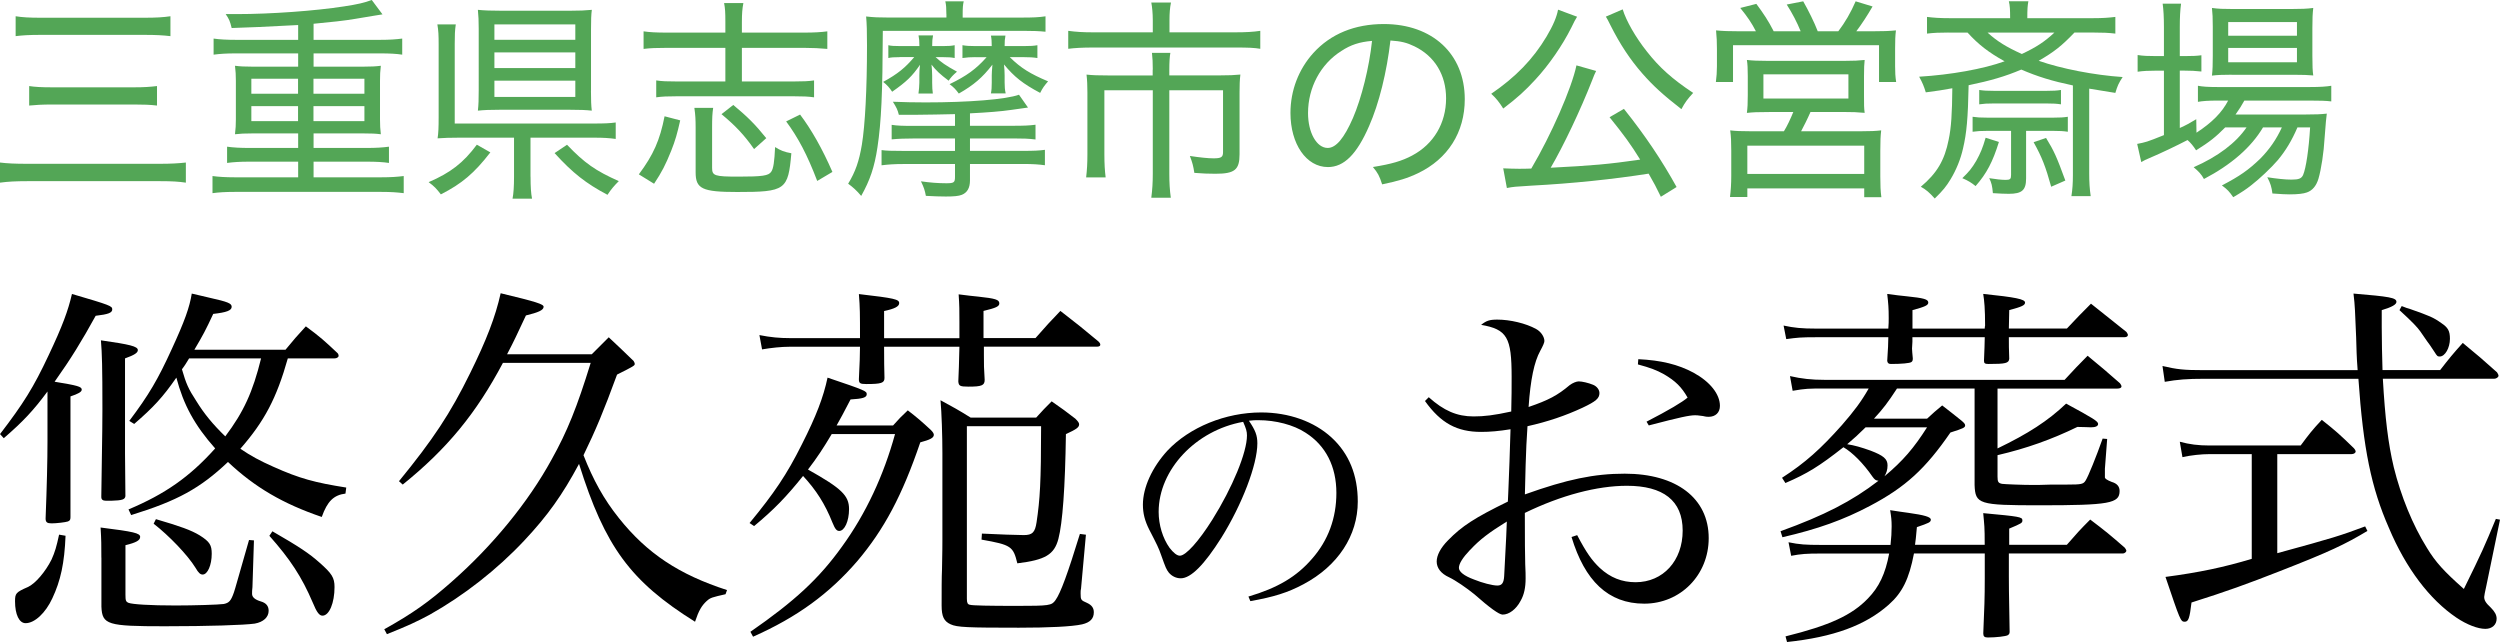 <?xml version="1.0" encoding="UTF-8"?><svg id="_レイヤー_2" xmlns="http://www.w3.org/2000/svg" viewBox="0 0 452.36 116.17"><defs><style>.cls-1,.cls-2{stroke-width:0px;}.cls-2{fill:#53a656;}</style></defs><g id="_レイヤー_1-2"><path class="cls-1" d="m0,78.55c4.23-5.52,6.07-8.45,8.79-14.25,2.52-5.32,3.54-8.11,4.23-11.11,6.95,2.04,7.29,2.18,7.29,2.79s-.68.89-3,1.16c-2.52,4.57-4.43,7.7-7.43,11.93,4.16.68,4.91.89,4.91,1.43,0,.41-.61.75-2.04,1.23v21.88c0,.48-.14.61-.48.75-.41.14-2.04.34-2.93.34-.82,0-1.09-.2-1.09-.89q.34-8.79.34-13.9v-9.07c-2.52,3.41-4.43,5.45-7.91,8.45l-.68-.75Zm11.86,18.4c-.2,4.98-.89,8.11-2.39,11.31-1.23,2.66-3.2,4.5-4.84,4.5-1.16,0-1.91-1.57-1.91-3.95,0-1.43.14-1.64,2.32-2.59,1.36-.61,3.2-2.79,4.29-4.98.61-1.36.89-2.32,1.36-4.5l1.16.2Zm6.48,3.95c0-2.25,0-3.2-.14-5.45,6,.75,7.16,1.02,7.16,1.7,0,.61-.68,1.02-2.66,1.5v8.93c0,1.09.07,1.29.55,1.5.68.27,3.89.48,8.52.48,3.34,0,7.84-.14,8.72-.27.95-.2,1.3-.55,1.84-2.11.14-.34,1.02-3.54,2.73-9.47l.89.07-.27,8.45c-.07.41-.07,1.02-.07,1.23q0,.89,1.57,1.36c.95.27,1.43.82,1.43,1.7,0,1.16-.95,2.04-2.52,2.32-1.91.27-8.38.48-16.29.48-10.36,0-11.31-.27-11.45-3.54v-8.86Zm4.36-11.18c-.07.68-.55.82-2.59.89h-.89c-.61,0-.89-.2-.89-.68v-.2c.2-12.54.2-14.11.2-15.68,0-7.77-.07-10.02-.27-12.47,5.25.75,6.68,1.09,6.68,1.77,0,.48-.61.89-2.32,1.5v17.18l.07,7.7Zm29.38-24.88c-2.04,7.23-4.23,11.38-8.59,16.36,1.91,1.3,3.54,2.18,6,3.27,4.7,2.11,7.5,2.86,13.16,3.75l-.14,1.09c-2.11.27-3.27,1.36-4.29,4.23-7.02-2.39-12.13-5.38-16.97-9.95-5.04,4.77-9.13,7.02-17.52,9.61l-.48-1.02c6.61-2.79,11.04-5.86,15.68-11.04-3.75-4.23-5.73-7.91-7.02-12.81-2.45,3.54-4.16,5.38-7.63,8.38l-.89-.55c3.54-4.7,5.18-7.5,7.7-13.02,2.32-5.04,3.2-7.5,3.61-10.02,1.36.34,2.45.55,3.2.75,3.34.75,4.02,1.02,4.02,1.64,0,.68-.95,1.02-3.34,1.29-1.36,2.93-1.84,3.82-3.41,6.48h16.49c1.57-1.91,2.04-2.45,3.68-4.23,2.59,1.91,3.34,2.59,5.73,4.84.14.14.2.34.2.48,0,.27-.34.48-.75.48h-8.45Zm-23.86,29.1c4.43,1.3,6.34,1.98,7.91,2.93,1.84,1.16,2.18,1.77,2.18,3.34,0,2.04-.75,3.75-1.64,3.75-.41,0-.75-.27-1.3-1.23-1.43-2.32-4.77-5.79-7.57-7.97l.41-.82Zm6-29.1c-.55.89-.68,1.16-1.3,1.98.75,2.59,1.16,3.54,2.59,5.73,1.43,2.32,3,4.23,5.25,6.41,3.34-4.43,4.98-8.04,6.48-14.11h-13.02Zm15.06,31.29c4.84,2.79,6.68,4.02,8.52,5.66,2.25,1.98,2.73,2.73,2.73,4.43,0,2.86-.95,5.18-2.18,5.18-.55,0-1.02-.55-1.77-2.39-1.98-4.64-4.09-7.84-7.84-12.06l.55-.82Z"/><path class="cls-1" d="m107.08,64.1c.95-.95,1.98-1.98,3.07-3.07,1.98,1.84,2.59,2.45,4.5,4.29.14.27.2.34.2.55,0,.27-.2.41-3.2,1.91-2.45,6.68-3.82,9.95-6.07,14.59,1.77,4.5,3.68,7.97,6.41,11.38,5.11,6.41,10.91,10.22,19.56,13.02l-.27.75c-2.39.55-2.73.61-3.41,1.23-.89.82-1.43,1.7-2.11,3.75-11.66-7.29-16.29-13.56-20.99-28.56-3,5.59-5.66,9.34-9.88,13.84-4.98,5.32-11.04,10.02-17.11,13.43-2.39,1.29-4.02,2.04-7.77,3.54l-.48-.89c5.11-2.86,8.04-4.91,12.27-8.66,7.29-6.41,13.77-14.31,17.99-22.02,2.86-5.11,4.63-9.54,7.09-17.52h-15.88c-4.84,9.13-10.09,15.54-18.13,22.02l-.68-.61c6.13-7.5,9.27-12.2,12.88-19.56,2.93-5.93,4.57-10.16,5.52-14.45,6.54,1.57,7.77,1.98,7.77,2.45,0,.61-.95,1.02-3.2,1.57-1.77,3.75-1.98,4.29-3.41,7.02h15.34Z"/><path class="cls-1" d="m150.49,78.55c-1.5,2.52-2.66,4.29-4.29,6.41,6.07,3.41,7.43,4.7,7.43,7.16,0,2.18-.82,3.95-1.77,3.95-.48,0-.75-.34-1.23-1.5-1.36-3.41-2.93-5.86-5.32-8.45-3.07,3.82-5.25,6.07-8.86,9.07l-.82-.55c4.43-5.38,6.75-8.79,9.47-14.25,2.59-5.11,3.89-8.52,4.64-12.06,6.88,2.32,7.09,2.45,7.09,3,0,.61-.75.82-2.93.95-1.36,2.59-1.77,3.41-2.52,4.7h10.22c1.09-1.23,1.43-1.57,2.66-2.73,1.84,1.43,2.39,1.91,4.16,3.54.41.41.55.68.55.89,0,.55-.68.89-2.45,1.36-3.27,9.61-6.54,15.75-11.38,21.47-5.11,5.93-10.91,10.16-18.88,13.7l-.48-.89c7.97-5.52,12.41-9.61,16.56-15.4,4.36-6,7.57-12.95,9.61-20.38h-11.45Zm23.11-17.38v-2.93c0-2.11,0-3-.14-4.98,1.57.2,2.73.34,3.54.41,3.14.34,3.82.55,3.82,1.23,0,.55-.61.82-2.86,1.36v4.91h9.41c1.98-2.25,2.59-2.93,4.5-4.91,3,2.32,3.95,3.07,6.88,5.52.27.27.34.41.34.61s-.2.34-.61.34h-20.45v1.43c0,1.91,0,2.39.14,4.57,0,1.02-.55,1.23-2.93,1.23-1.57,0-1.77-.14-1.84-.95.07-1.36.14-3.48.2-6.27h-13.63q0,3.48.07,5.66c0,.89-.55,1.09-3.27,1.09-1.16,0-1.36-.14-1.36-.89.14-3.2.2-4.09.2-5.86h-12.68c-1.57,0-3.41.2-5.04.48l-.48-2.59c2.04.41,3.68.55,5.52.55h12.68c0-4.43,0-5.52-.2-7.97,6.48.75,7.29.95,7.29,1.64,0,.61-.82,1.02-2.73,1.43v4.91h13.63Zm13.9,14.38c1.16-1.3,1.57-1.7,2.79-2.93,1.98,1.36,2.59,1.84,4.29,3.14.48.48.68.75.68,1.02,0,.55-.48.89-2.39,1.77-.14,9.75-.61,16.09-1.36,18.95s-2.39,3.82-7.43,4.43c-.75-3.07-1.09-3.34-6.48-4.29l.07-1.09c2.93.14,6.34.27,7.57.27,1.57,0,2.04-.48,2.32-2.32.61-4.09.82-7.23.82-17.38h-13.43v31.22c0,.75.14,1.02.55,1.09.41.14,3.48.2,8.52.2,5.86,0,6.27-.07,6.95-1.02.95-1.3,2.25-4.91,4.43-12l1.09.14-.89,9.82c-.07.2-.07.55-.07.82,0,1.16.07,1.23,1.16,1.7.89.41,1.23.95,1.23,1.7,0,1.16-.68,1.84-2.11,2.18-1.84.41-6,.61-11.45.61-9.27,0-11.18-.07-12.34-.61-1.23-.55-1.64-1.43-1.64-3.41,0-2.86,0-5.11.07-6.54.07-3,.07-4.98.07-5.38v-15.68c0-3.14-.14-7.29-.34-9.54,2.39,1.3,3.14,1.7,5.45,3.14h11.86Z"/><path class="cls-1" d="m225.88,107.95c5.33-1.58,8.73-3.6,11.54-6.86,2.91-3.31,4.39-7.35,4.39-11.89,0-4.79-1.92-8.58-5.57-10.9-2.17-1.43-5.43-2.27-8.53-2.27-.59,0-.94,0-1.73.1,1.18,1.73,1.53,2.66,1.53,4.09,0,3.85-2.76,11.05-6.51,17.07-3.11,4.93-5.53,7.35-7.35,7.35-.84,0-1.63-.39-2.17-1.04-.44-.59-.54-.79-1.38-3.16-.44-1.28-.74-1.87-2.17-4.64-.79-1.58-1.13-2.91-1.13-4.49,0-3.11,1.68-6.76,4.44-9.77,4-4.24,10.51-6.91,16.97-6.91,4.98,0,9.57,1.63,12.73,4.54,3.16,2.91,4.74,6.81,4.74,11.59,0,6.17-3.6,11.64-9.82,14.95-2.86,1.53-5.43,2.32-9.62,3.06l-.35-.84Zm-16.23-15.34c0,2.37.74,4.79,1.97,6.51.69.89,1.33,1.43,1.87,1.43,1.09,0,3.45-2.66,5.87-6.51,3.65-5.82,6.27-12.18,6.27-15.24,0-.74-.15-1.23-.69-2.47-8.58,1.53-15.29,8.68-15.29,16.28Z"/><path class="cls-1" d="m258.52,71.87c2.73,2.45,5.11,3.48,8.11,3.48,1.91,0,3.68-.2,6.82-.89.07-1.98.07-5.04.07-6.27,0-7.16-.82-8.59-5.52-9.41.95-.75,1.5-.95,2.93-.95,2.32,0,5.18.68,7.02,1.7.89.48,1.5,1.43,1.5,2.18q0,.41-.75,1.77c-1.09,1.98-1.77,5.18-2.11,10.16,3.61-1.23,5.25-2.11,7.43-3.95.55-.41,1.23-.68,1.64-.68.61,0,1.77.27,2.59.61.68.27,1.16.89,1.16,1.5,0,.95-.61,1.5-3.07,2.66-3.07,1.43-6.27,2.52-9.95,3.34q-.07.95-.2,3.41c-.07,1.84-.2,4.84-.27,8.93,7.63-2.73,12.54-3.75,18.06-3.75,9.34,0,15.2,4.43,15.2,11.66,0,6.68-5.11,11.86-11.66,11.86s-10.77-4.16-13.16-12.06l1.02-.34c1.64,3.14,2.66,4.57,4.09,5.93,1.91,1.77,4.02,2.59,6.48,2.59,4.98,0,8.52-3.89,8.52-9.34s-3.54-8.11-10.09-8.11c-5.38,0-11.86,1.7-18.47,4.91q0,7.23.07,9.27c.07,1.29.07,2.04.07,2.59,0,1.64-.27,2.93-.89,4.02-.82,1.57-2.11,2.52-3.27,2.52q-.95,0-5.11-3.68c-1.43-1.16-3.41-2.52-4.57-3.07-1.5-.68-2.25-1.7-2.25-2.86,0-1.09.68-2.45,2.04-3.82,2.52-2.59,4.84-4.09,10.84-7.02.07-.95.07-1.98.14-3.27q.14-3.07.34-9.82c-2.11.34-3.68.48-5.32.48-4.36,0-7.29-1.57-10.16-5.59l.68-.68Zm7.5,27.61c-1.36,1.43-2.04,2.52-2.04,3.27,0,.68.89,1.43,2.73,2.11,1.5.61,3.34,1.09,4.23,1.09.82,0,1.16-.48,1.23-1.7.34-6.13.48-9.47.48-9.88-3.2,1.98-4.91,3.27-6.61,5.11Zm30.4-34.49c4.16.2,7.23.95,10.02,2.45,3,1.64,4.77,3.89,4.77,6,0,1.23-.82,1.98-2.04,1.98-.14,0-.48,0-1.02-.14-.95-.14-1.23-.14-1.43-.14-1.02,0-2.66.34-8.38,1.84l-.41-.68c4.09-2.11,6.48-3.54,7.43-4.36-1.09-1.91-2.18-3-4.29-4.23-1.36-.75-2.45-1.16-4.7-1.77l.07-.95Z"/><path class="cls-1" d="m361.44,81.14c5.52-2.66,9.13-4.98,12.41-8.11,4.91,2.66,5.79,3.2,5.79,3.68,0,.41-.48.61-1.3.61-.27,0-1.57-.07-2.45-.07-4.63,2.25-9.2,3.89-14.45,5.11v3.89c0,.95.14,1.16.82,1.3.48.07,3.75.2,5.59.2.61,0,1.64,0,3.41-.07h2.79c2.59,0,2.93-.07,3.34-.75.48-.75,1.91-4.29,3.07-7.57l.82.07-.41,5.38v1.57q0,.34,1.23.82c.95.27,1.43.82,1.43,1.64,0,2.25-1.84,2.59-14.52,2.59-10.97,0-11.59-.2-11.72-3.68v-17.45h-14.04c-1.64,2.52-2.52,3.68-4.16,5.45h9.61c1.16-1.09,1.5-1.36,2.73-2.39,1.57,1.23,2.04,1.57,3.54,2.79.48.41.61.61.61.82,0,.41-.34.55-2.66,1.29-4.5,6.54-8.11,9.88-14.59,13.29-4.77,2.52-9.34,4.16-15.81,5.66l-.34-1.09c7.91-2.86,12.95-5.45,17.72-9.13-.55-.07-.68-.2-1.09-.75-1.64-2.39-3.61-4.36-5.25-5.32-4.43,3.48-6.54,4.77-10.5,6.48l-.61-.95c4.23-2.73,7.02-5.25,10.84-9.54,2.25-2.59,3.48-4.23,4.84-6.61h-7.97c-2.93,0-3.41,0-5.79.41l-.48-2.66c2.11.48,3.89.68,6.27.68h43.42c1.77-1.91,2.32-2.52,4.16-4.36,2.59,2.11,3.34,2.79,5.86,4.98.14.2.27.41.27.55,0,.27-.27.41-.75.41h-21.68v10.84Zm-2.32-21.68c0-.34.07-.48.07-.55,0-3-.14-4.5-.34-5.73,5.86.61,7.57.95,7.57,1.57,0,.48-.55.75-2.86,1.36q-.07,2.59-.07,3.34h10.5c1.91-2.04,2.52-2.66,4.36-4.5,2.73,2.18,3.61,2.86,6.41,5.11.14.2.27.41.27.55,0,.27-.27.41-.68.41h-20.86c0,1.43,0,2.04.07,3.89-.07.82-.68.95-3.75.95-.68,0-.82-.14-.82-.61.07-2.18.14-2.93.14-4.23h-13.09v.82l-.07,1.23c0,.41.07.89.14,1.77,0,.41-.07.55-.27.68-.27.2-1.77.34-3.68.34-.41,0-.61-.14-.68-.55.14-2.32.2-3.07.2-4.29h-13.02c-2.86,0-3.41.07-5.45.34l-.48-2.45c1.91.41,3.27.55,5.93.55h13.02c.07-.75.07-1.36.07-1.91,0-1.84-.07-2.59-.27-4.36,1.43.2,2.66.34,3.41.41,3.27.34,4.02.55,4.02,1.16,0,.48-.61.75-2.86,1.36v3.34h13.09Zm-17.04,39.12c.14-1.36.2-2.18.2-3.34,0-1.09-.07-1.7-.27-2.93,1.43.2,2.52.41,3.27.48,2.93.41,4.09.75,4.09,1.23s-.34.61-2.52,1.36c-.2,2.04-.2,2.32-.34,3.2h12.61c0-3.41-.07-3.48-.27-5.73,6.54.61,7.09.68,7.09,1.3,0,.48-.14.55-2.39,1.5v2.93h10.43c1.84-2.11,2.39-2.73,4.23-4.57,2.79,2.11,3.61,2.79,6.27,5.11.14.2.27.41.27.55,0,.2-.34.48-.61.48h-20.65v4.16c0,1.7,0,2.11.14,10.02,0,.34-.14.48-.34.61-.34.2-2.11.41-3.61.41-.61,0-.82-.2-.82-.75.2-4.57.27-6.48.27-9.95v-4.5h-12.81c-.89,4.64-2.11,7.09-4.57,9.27-4.23,3.75-10.02,5.86-18.4,6.75l-.27-1.02c7.97-1.98,12-3.82,14.93-6.88,1.98-2.04,3.14-4.43,3.82-8.11h-12.41c-2.52,0-3.54.07-5.32.41l-.48-2.45c1.98.41,3.14.48,5.79.48h12.68Zm-4.5-21.27c-1.3,1.29-1.98,1.91-3.34,3.07,1.3.2,2.52.55,4.23,1.16,2.32.89,3.07,1.5,3.07,2.66,0,.82-.2,1.36-.55,1.98,3.34-2.79,5.32-5.11,7.7-8.86h-11.11Z"/><path class="cls-1" d="m426.6,66.96c-.2-2.52-.2-3.75-.27-5.93-.2-4.7-.2-5.59-.48-7.91,6.54.55,7.77.75,7.77,1.5,0,.48-.82.95-2.66,1.5v3.07c0,2.45.07,5.32.14,7.77h10.43c1.7-2.18,2.25-2.86,4.09-4.91,2.73,2.25,3.54,2.93,6.2,5.32.14.2.27.48.27.61,0,.27-.41.55-.75.55h-20.18c.41,7.16.95,11.66,1.98,16.02,1.3,5.25,3.41,10.43,6,14.59,1.57,2.59,3.07,4.23,6.68,7.43,3.41-6.95,3.61-7.43,5.79-12.68l.75.14-2.45,11.86q-.41,1.84-.41,2.11c0,.61.27,1.09,1.16,1.91.75.75,1.09,1.36,1.09,2.04,0,1.09-.82,1.84-2.04,1.84-1.36,0-3.34-.75-5.25-2.04-4.84-3.27-9.13-8.93-12.2-16.22-3.2-7.29-4.64-14.31-5.52-26.99h-27.88c-3.14,0-4.84.14-7.16.55l-.41-2.86c2.66.61,3.75.75,7.57.75h27.74Zm-14.52,33.13c10.22-2.79,11.31-3.14,15.88-4.84l.41.82c-4.09,2.45-6.82,3.75-15.88,7.29-5.93,2.32-9.47,3.61-15.95,5.66-.34,2.86-.55,3.48-1.23,3.48-.75,0-.82-.27-3.48-8.11,6.2-.82,10.63-1.77,15.61-3.27v-18.95h-7.63c-1.43,0-3.41.2-4.91.55l-.48-2.79c1.77.48,3.34.68,5.38.68h16.49c1.57-2.11,2.04-2.73,3.82-4.64,2.59,2.04,3.34,2.73,5.79,5.11.2.2.34.48.34.61,0,.27-.34.48-.75.48h-13.43v17.93Zm22.49-44.71c.68.27,1.23.48,1.57.55,3.48,1.23,4.16,1.5,5.59,2.52,1.23.82,1.57,1.43,1.57,2.86,0,1.64-.89,3.2-1.84,3.2-.41,0-.48-.07-.95-.82-.14-.2-.41-.61-.82-1.23-.14-.14-.68-.95-1.77-2.52-.55-.75-1.29-1.57-3.75-3.82l.41-.75Z"/><path class="cls-2" d="m33.63,33.05c-1.32-.19-2.44-.27-4.69-.27H5c-2.21,0-3.56.08-5,.27v-3.64c1.32.16,2.71.23,4.92.23h23.94c2.05,0,3.41-.08,4.77-.23v3.64ZM2.83,2.94c1.2.19,2.4.27,4.57.27h18.67c2.25,0,3.45-.08,4.77-.27v3.6c-1.36-.16-2.6-.23-4.77-.23H7.44c-2.21,0-3.37.08-4.61.23v-3.6Zm2.44,12.63c1.01.16,2.21.23,4.15.23h14.84c1.78,0,2.94-.08,4.15-.23v3.53c-1.28-.15-2.36-.19-4.15-.19h-14.8c-1.86,0-3.1.08-4.18.19v-3.53Z"/><path class="cls-2" d="m53.93,4.53q-7.94.43-12.01.54c-.31-1.24-.43-1.55-1.08-2.52h1.98c6.24,0,14.18-.58,19.41-1.39,2.56-.39,3.68-.66,5.04-1.16l1.94,2.6c-.43.04-2.05.35-4.92.81-1.74.31-4.61.62-7.55.89v2.91h12.05c1.67,0,2.83-.08,3.99-.23v2.91c-1.01-.16-2.29-.23-3.99-.23h-12.05v2.4h9.07c1.36,0,2.17-.04,3.1-.16-.12,1.01-.15,1.67-.15,2.71v7.01c0,1.08.04,1.7.15,2.67-.93-.12-1.78-.15-3.1-.15h-9.07v2.63h9.65c1.7,0,2.87-.08,3.99-.23v2.94c-1.08-.16-2.32-.23-3.99-.23h-9.65v2.83h12.28c1.7,0,2.83-.08,4.03-.23v3.1c-1.24-.15-2.29-.23-4.03-.23h-26.58c-1.7,0-2.91.08-3.99.23v-3.1c1.08.15,2.4.23,3.99.23h11.51v-2.83h-8.87c-1.67,0-2.87.08-3.99.23v-2.94c1.12.16,2.44.23,3.99.23h8.87v-2.63h-8.33c-1.36,0-2.17.04-3.1.15.12-1.12.16-1.59.16-2.67v-7.01c0-1.08-.04-1.67-.16-2.71.93.12,1.74.16,3.1.16h8.33v-2.4h-11.27c-1.74,0-2.87.08-4.03.23v-2.91c1.05.16,2.44.23,4.03.23h11.27v-2.67Zm-8.45,9.72v2.71h8.45v-2.71h-8.45Zm0,4.96v2.71h8.45v-2.71h-8.45Zm11.24-2.25h9.22v-2.71h-9.22v2.71Zm0,4.96h9.22v-2.71h-9.22v2.71Z"/><path class="cls-2" d="m88.72,27.58c-2.91,3.76-5.15,5.66-8.95,7.59-.81-1.05-1.16-1.43-2.21-2.21,3.95-1.7,6.28-3.49,8.72-6.78l2.44,1.39Zm7.28,4.38c0,1.86.08,3.02.27,3.99h-3.53c.19-.97.27-2.25.27-3.99v-7.05h-9.92c-1.59,0-2.79.04-3.91.12.15-1.01.19-1.9.19-3.84v-13.17c0-1.7-.04-2.48-.23-3.6h3.33c-.16,1.08-.19,1.9-.19,3.56v14.37h25.22c1.86,0,2.83-.04,3.91-.19v2.98c-1.16-.16-2.17-.23-3.87-.23h-11.55v7.05Zm10.93-15.54c0,1.7.04,2.67.15,3.6-1.08-.12-2.17-.16-3.95-.16h-12.71c-1.74,0-2.75.04-3.95.16.12-1.08.15-2.01.15-3.72V5.19c0-1.39-.04-2.36-.15-3.41,1.24.12,2.36.16,4.15.16h12.63c1.63,0,2.6-.04,3.84-.16-.12.85-.15,1.9-.15,3.56v11.08Zm-17.47-9.22h14.64v-2.79h-14.64v2.79Zm0,5.11h14.64v-2.83h-14.64v2.83Zm0,5.23h14.64v-2.94h-14.64v2.94Zm13.13,8.64c3.18,3.33,5.19,4.73,9.38,6.59-.81.81-1.36,1.43-2.05,2.48-3.87-2.05-6.31-3.95-9.57-7.55l2.25-1.51Z"/><path class="cls-2" d="m115.6,31.54c2.63-3.53,3.8-6.16,4.65-10.5l2.83.74c-.54,2.4-.89,3.64-1.63,5.5-1.05,2.6-1.67,3.8-3.1,5.97l-2.75-1.7Zm15.65-27.58c0-1.7-.04-2.44-.23-3.41h3.49c-.19.97-.27,1.9-.27,3.41v1.94h11.31c1.74,0,3.1-.08,4.15-.23v3.18c-1.36-.12-2.6-.19-4.15-.19h-11.31v6.08h9.38c1.7,0,2.67-.04,3.68-.19v3.06c-1.05-.15-2.01-.19-3.72-.19h-21.08c-1.7,0-2.71.04-3.76.19v-3.06c1.01.16,2.01.19,3.72.19h8.79v-6.08h-10.65c-1.82,0-2.94.04-4.15.19v-3.18c1.01.16,2.36.23,4.15.23h10.65v-1.94Zm-2.21,15.57c-.15,1.05-.19,1.78-.19,3.6v7.24c0,1.43.43,1.59,4.77,1.59s5.46-.16,5.93-.89c.39-.54.58-1.82.7-4.46.97.62,1.67.89,2.94,1.12-.58,6.66-1.05,7.01-9.8,7.01-6.35,0-7.52-.58-7.52-3.56v-8.06c0-1.43-.04-2.32-.23-3.6h3.41Zm7.4,7.44c-1.78-2.56-3.45-4.3-5.89-6.31l2.13-1.67c2.52,2.09,3.95,3.49,5.97,6.01l-2.21,1.98Zm11.43,5.77c-1.82-4.77-3.45-7.83-5.62-10.77l2.52-1.24c2.05,2.71,4.03,6.2,5.85,10.38l-2.75,1.63Z"/><path class="cls-2" d="m171.24,2.56c0-1.05-.04-1.67-.19-2.32h3.33c-.15.62-.19,1.2-.19,2.36v.58h10.77c1.9,0,2.98-.04,4.22-.23v2.79c-1.2-.12-2.29-.16-4.03-.16h-25.41c-.04,11.27-.27,16.43-.97,21.08-.54,3.6-1.36,5.97-2.94,8.79-.81-.97-1.51-1.59-2.36-2.21,1.32-2.17,1.98-4.07,2.48-7.05.58-3.53.93-10.07.93-17.98,0-2.63-.04-3.87-.16-5.23,1.36.16,2.44.19,3.95.19h10.58v-.62Zm1.55,18.09c-1.9.04-5.23.12-6.97.12h-3.18c-.23-.93-.43-1.32-1.08-2.36,2.09.08,3.84.12,5.89.12,7.86,0,14.57-.54,16.93-1.39l1.63,2.32q-.54.08-3.06.43c-1.82.27-4.26.46-7.44.62v2.25h7.79c1.94,0,2.94-.04,4.07-.19v2.67c-1.24-.16-2.25-.19-4.07-.19h-7.79v2.25h9.57c1.98,0,2.91-.04,3.99-.19v2.79c-1.12-.15-2.13-.23-4.03-.23h-9.53v2.98c0,1.36-.5,2.21-1.47,2.6-.58.23-1.43.31-2.91.31-1.01,0-2.17-.04-3.6-.12-.19-1.01-.35-1.51-.89-2.63,1.63.23,3.06.35,4.57.35,1.39,0,1.59-.12,1.59-1.16v-2.32h-9.34c-1.63,0-2.75.08-3.95.23v-2.75c.93.12,1.67.15,3.95.15h9.34v-2.25h-7.55c-1.39,0-2.71.04-3.91.16v-2.63c1.01.16,1.98.19,3.91.19h7.55v-2.09Zm-9.96-10.31c-1.01,0-1.63.04-2.09.16v-2.32c.43.12,1.08.16,2.21.16h3.41c0-.97-.04-1.28-.16-1.94h2.63c-.12.66-.16.93-.16,1.94h1.94c1.01,0,1.55-.04,2.13-.16v2.32c-.62-.12-1.05-.16-2.13-.16h-1.32c1.08.97,1.7,1.43,3.87,2.63-.77.66-1.08,1.01-1.51,1.63-1.55-1.16-2.29-1.86-3.1-2.91.04.39.04.54.08.93.04.66.04,1.05.04,1.08v1.28c0,.74.04,1.43.12,1.94h-2.6c.08-.58.16-1.36.16-1.98v-1.32c0-.66.04-1.28.12-1.9-1.43,2.09-2.44,3.06-5.04,4.88-.46-.7-.93-1.24-1.63-1.78,2.67-1.47,3.99-2.56,5.62-4.49h-2.6Zm13.64,0c-.97,0-1.39.04-2.32.16v-2.32c.7.12,1.28.16,2.36.16h2.94c0-.85-.04-1.36-.15-1.9h2.63c-.12.7-.15.93-.15,1.9h3.41c1.2,0,1.9-.04,2.52-.16v2.32c-.74-.12-1.47-.16-2.48-.16h-2.52c2.05,2.01,3.72,3.02,6.93,4.38-.66.77-.97,1.16-1.43,2.09-3.14-1.67-4.65-2.87-6.55-5.15.08.77.12,1.28.12,1.98v1.28c0,.7.04,1.36.19,1.98h-2.67c.12-.58.15-1.16.15-1.94v-1.32c0-.35.04-1.01.12-1.94-1.82,2.36-3.37,3.68-6.08,5.23-.58-.77-.85-1.08-1.67-1.7,3.1-1.51,4.77-2.71,6.7-4.88h-2.05Z"/><path class="cls-2" d="m208.59,3.64c0-1.2-.12-2.44-.27-3.18h3.56c-.19.93-.27,1.94-.27,3.14v2.25h11.86c1.98,0,3.33-.08,4.57-.27v3.25c-1.08-.19-2.25-.23-4.49-.23h-25.8c-1.86,0-3.29.08-4.46.23v-3.25c1.39.19,2.67.27,4.49.27h10.81v-2.21Zm0,8.95c0-1.16-.04-2.13-.15-3.02h3.33c-.12.62-.19,1.67-.19,3.02v1.05h9.18c1.63,0,2.56-.04,3.68-.15-.12,1.01-.15,1.9-.15,3.22v11.2c0,2.83-.89,3.53-4.38,3.53-1.47,0-2.09-.04-3.8-.16-.19-1.24-.35-1.86-.81-3.06,1.82.27,3.25.43,4.3.43,1.39,0,1.7-.23,1.7-1.12v-11.2h-9.72v15.11c0,1.63.08,2.94.27,4.34h-3.53c.19-1.47.27-2.75.27-4.34v-15.11h-8.76v11.51c0,1.86.08,3.06.23,4.26h-3.53c.16-1.39.23-2.48.23-4.26v-11.12c0-1.2-.04-2.25-.16-3.22,1.16.12,2.17.15,3.8.15h8.17v-1.05Z"/><path class="cls-2" d="m255.54,28.13c3.87-2.05,6.12-5.85,6.12-10.34,0-4.22-2.05-7.63-5.73-9.41-1.36-.66-2.44-.93-4.34-1.05-.66,5.7-2.05,11.39-3.87,15.5-2.21,5.08-4.53,7.4-7.44,7.4-3.91,0-6.78-4.15-6.78-9.8,0-4.03,1.47-7.9,4.15-10.85,3.14-3.45,7.48-5.23,12.75-5.23,8.79,0,14.64,5.42,14.64,13.6,0,6-3.06,10.81-8.48,13.4-1.86.89-3.49,1.39-6.47,2.01-.5-1.55-.77-2.05-1.67-3.14,3.37-.54,5.23-1.08,7.13-2.09Zm-12.82-18.91c-3.76,2.36-6.04,6.62-6.04,11.24,0,3.53,1.55,6.31,3.56,6.31,1.51,0,2.98-1.78,4.57-5.42,1.55-3.6,2.94-9.14,3.45-13.95-2.25.19-3.84.7-5.54,1.82Z"/><path class="cls-2" d="m285.37,3.02c-.27.43-.58.97-1.05,1.98-1.59,3.18-4.03,6.74-6.51,9.41-1.82,1.98-3.25,3.29-5.81,5.23-.7-1.12-1.28-1.86-2.17-2.67,4.42-3.02,7.55-6.24,10-10.34,1.2-2.01,1.86-3.6,2.09-4.88l3.45,1.28Zm15.15,32.58c-.89-1.82-1.16-2.36-2.21-4.18-6.43,1.01-13.75,1.78-21.19,2.17-3.02.19-3.22.19-4.46.43l-.66-3.56c1.05.04,1.9.08,2.83.08.74,0,1.2,0,2.25-.04,3.6-6.08,7.32-14.57,8.17-18.67l3.56,1.01c-.31.62-.35.74-.74,1.74-2.13,5.42-5.15,11.78-7.48,15.77,7.55-.39,10.31-.62,16.19-1.47-1.67-2.71-2.91-4.42-5.54-7.67l2.6-1.51c3.87,4.84,6.9,9.38,9.53,14.14l-2.87,1.78Zm-6.9-33.9c.62,2.05,2.32,5.04,4.38,7.63,2.25,2.87,4.57,4.96,8.37,7.48-.97,1.05-1.47,1.7-2.13,2.94-3.29-2.56-5.11-4.22-7.05-6.43-2.25-2.56-4.07-5.35-5.73-8.64-.46-.93-.7-1.39-.89-1.67l3.06-1.32Z"/><path class="cls-2" d="m317.72,5.66c-.77-1.51-1.51-2.6-2.83-4.22l2.91-.74c1.32,1.78,2.17,3.06,3.14,4.96h4.88c-.66-1.63-1.51-3.25-2.52-4.84l2.98-.58c.93,1.63,2.01,3.8,2.63,5.42h3.72c1.24-1.63,2.25-3.37,3.14-5.42l3.06.93c-1.01,1.74-1.9,3.1-2.94,4.49h2.91c1.98,0,2.98-.04,4.26-.16-.12.97-.15,1.82-.15,3.29v3.18c0,1.12.04,1.9.19,2.87h-3.1v-6.66h-26.42v6.66h-3.1c.12-.93.19-1.86.19-2.83v-3.18c0-1.36-.04-1.98-.16-3.33,1.28.12,2.36.16,4.22.16h2.98Zm2.48,14.61c-2.32,0-2.94.04-4.11.16.12-.97.16-1.7.16-3.22v-3.45c0-1.32-.04-2.17-.16-2.91,1.08.12,2.01.16,3.53.16h14.33c1.47,0,2.36-.04,3.45-.16-.08.74-.12,1.43-.12,2.94v3.41c0,1.82,0,2.32.12,3.22-1.32-.12-2.13-.16-4.07-.16h-5.73c-.5,1.16-1.24,2.63-1.7,3.49h10.85c1.7,0,2.6-.04,3.64-.16-.12,1.01-.16,1.9-.16,3.68v4.65c0,1.63.04,2.63.19,3.76h-3.1v-1.59h-21.15v1.55h-3.14c.15-1.16.23-2.44.23-3.76v-4.61c0-1.7-.04-2.52-.19-3.68.97.12,2.01.16,3.68.16h6.04c.54-.85,1.2-2.25,1.7-3.49h-4.3Zm-4.03,11.2h21.15v-5.11h-21.15v5.11Zm2.91-13.64h15.38v-4.38h-15.38v4.38Z"/><path class="cls-2" d="m352.55,5.89c-1.59,0-2.63.04-3.87.19v-3.02c1.2.15,2.29.23,4.15.23h10.89c0-1.59-.04-2.25-.23-3.06h3.53c-.15.89-.19,1.39-.19,3.06h11.82c1.82,0,2.91-.08,4.11-.23v3.02c-1.28-.15-2.29-.19-3.91-.19h-3.49c-2.29,2.4-3.72,3.53-6.47,5.11,4.07,1.43,10.07,2.6,15.19,2.94-.7,1.08-.93,1.55-1.32,2.87q-2.91-.47-4.73-.77v15.3c0,1.63.08,2.87.27,4.15h-3.49c.19-1.2.27-2.32.27-3.84V15.46c-3.84-.81-6.35-1.59-9.34-2.87-2.91,1.24-5.58,2.01-9.53,2.83-.12,5.97-.35,8.64-1.01,11.43-.43,1.94-1.24,3.91-2.25,5.58-.77,1.28-1.39,2.05-2.87,3.49-.93-1.05-1.59-1.63-2.52-2.13,2.91-2.44,4.3-4.77,5.04-8.52.46-2.17.62-4.69.66-9.3-1.86.35-2.71.46-4.8.74-.35-1.12-.58-1.7-1.2-2.83,5.73-.35,11.58-1.39,15.46-2.79-2.87-1.59-4.73-3.02-6.7-5.19h-3.45Zm9.14,19.8c-1.12,3.6-2.21,5.7-4.22,7.98-.77-.62-1.32-.97-2.4-1.43,1.24-1.2,1.74-1.82,2.52-3.14.77-1.39,1.16-2.32,1.7-4.18l2.4.77Zm-2.09-2.01c-1.2,0-1.78.04-2.67.16v-2.71c.85.12,1.36.16,2.71.16h11.89c1.24,0,1.86-.04,2.63-.16v2.71c-.81-.12-1.43-.16-2.67-.16h-4.88v8.6c0,2.13-.74,2.79-3.14,2.79-.66,0-1.7-.04-2.87-.12-.12-1.32-.23-1.82-.66-2.71,1.16.19,2.25.31,2.98.31.81,0,.97-.16.97-.89v-7.98h-4.3Zm-1.47-7.4c.77.12,1.43.16,2.71.16h9.45c1.24,0,1.9-.04,2.63-.16v2.6c-.77-.12-1.43-.16-2.67-.16h-9.45c-1.28,0-1.82.04-2.67.16v-2.6Zm1.51-10.38c1.74,1.59,3.45,2.63,6.2,3.87,2.63-1.24,4.11-2.21,5.89-3.87h-12.09Zm10.58,19.06c1.43,2.32,1.94,3.45,3.49,7.71l-2.56,1.12c-1.01-3.64-1.67-5.35-3.18-8.06l2.25-.77Z"/><path class="cls-2" d="m402.64,23.05c-1.67,1.7-2.83,2.63-5.27,4.15-.5-.77-.97-1.36-1.55-1.86-1.86.97-4.84,2.4-6.86,3.25-.58.23-1.12.5-1.51.74l-.74-3.29c1.55-.31,1.67-.31,4.84-1.59v-11.66h-1.51c-1.24,0-2.21.04-3.25.19v-3.02c1.01.16,1.94.19,3.33.19h1.43v-5.23c0-1.86-.08-3.14-.23-4.26h3.33c-.16,1.2-.23,2.4-.23,4.3v5.19h.89c1.43,0,2.21-.04,3.02-.15v2.94c-1.05-.12-1.98-.16-3.02-.16h-.89v10.38c1.2-.54,1.67-.81,2.98-1.59l.04,2.44c2.79-1.82,4.61-3.64,5.73-5.81h-1.94c-1.63,0-2.71.08-3.53.23v-2.91c.81.16,1.82.23,3.56.23h16.7c1.86,0,2.98-.08,3.87-.23v2.83c-.89-.12-2.17-.15-3.87-.15h-11.86c-.54.97-.85,1.47-1.59,2.52h12.67c1.86,0,2.75-.04,3.84-.16q-.12.66-.39,4.3c-.16,2.79-.62,5.77-1.12,7.48-.39,1.28-1.08,2.13-2.09,2.48-.62.23-1.67.35-3.14.35-.62,0-1.59-.04-3.1-.16-.15-1.16-.35-1.86-.93-2.94,1.78.27,3.25.43,4.38.43,1.32,0,1.78-.19,2.09-.81.54-1.24,1.05-4.69,1.28-8.64h-2.29c-1.01,2.36-2.13,4.22-3.56,5.93-1.16,1.36-3.37,3.45-4.84,4.57-.89.7-1.63,1.2-3.22,2.13-.74-1.05-1.01-1.36-2.05-2.13,3.22-1.67,4.8-2.79,6.9-4.8,1.67-1.67,2.98-3.56,3.95-5.7h-3.41c-2.13,3.6-5.73,6.74-10.69,9.34-.46-.85-.97-1.39-1.86-2.13,4.42-1.94,7.67-4.42,9.57-7.21h-3.87Zm1.16-9.53c-1.59,0-2.6.04-3.56.16.12-1.01.15-2.05.15-3.6v-5.23c0-1.7-.04-2.29-.15-3.41,1.2.16,2.01.19,3.8.19h10.5c1.82,0,2.91-.04,4.03-.19-.12,1.08-.16,1.82-.16,3.64v5.04c0,1.7.04,2.79.16,3.53-.81-.08-1.98-.12-3.53-.12h-11.24Zm-.62-7.05h12.44v-2.48h-12.44v2.48Zm0,4.8h12.44v-2.6h-12.44v2.6Z"/></g></svg>